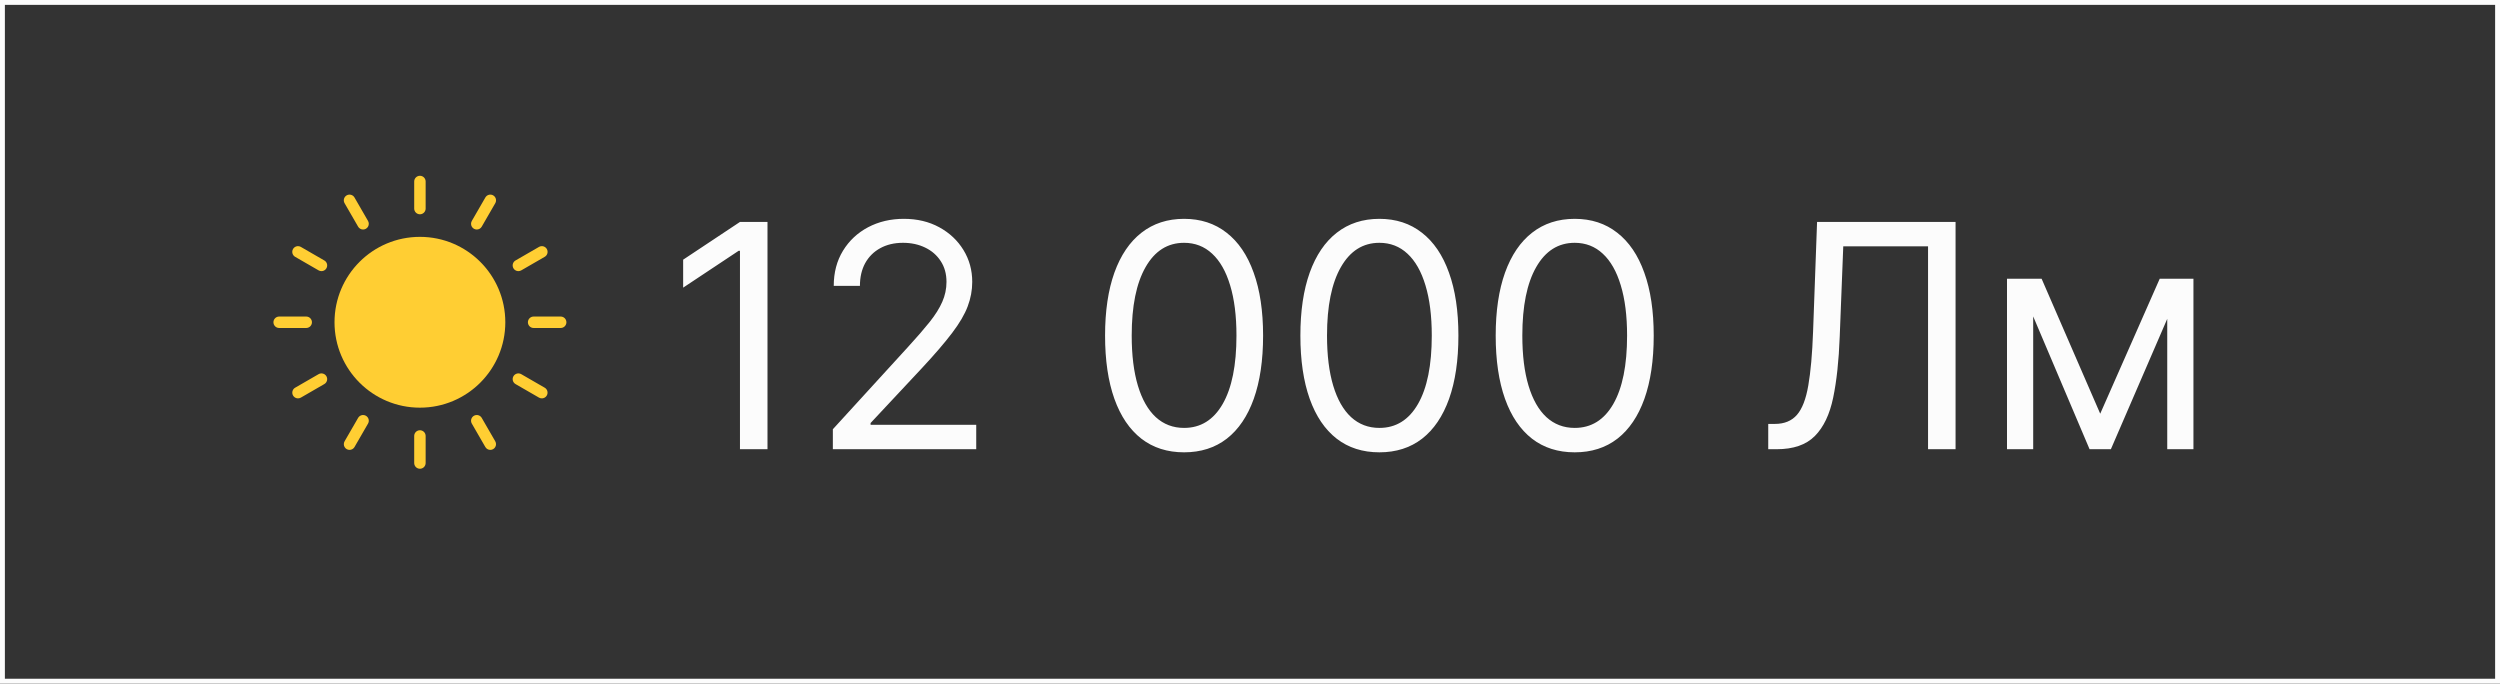 <?xml version="1.0" encoding="UTF-8"?> <svg xmlns="http://www.w3.org/2000/svg" width="512" height="140" viewBox="0 0 512 140" fill="none"><rect x="0" y="0" width="512" height="140" fill="#333333" stroke="none"/> <path d="M157.182 45.455V92H151.545V51.364H151.273L139.909 58.909V53.182L151.545 45.455H157.182ZM170.568 92V87.909L185.932 71.091C187.735 69.121 189.22 67.409 190.386 65.954C191.553 64.485 192.417 63.106 192.977 61.818C193.553 60.515 193.841 59.151 193.841 57.727C193.841 56.091 193.447 54.674 192.659 53.477C191.886 52.28 190.826 51.356 189.477 50.705C188.129 50.053 186.614 49.727 184.932 49.727C183.144 49.727 181.583 50.099 180.25 50.841C178.932 51.568 177.909 52.591 177.182 53.909C176.47 55.227 176.114 56.773 176.114 58.545H170.75C170.75 55.818 171.379 53.424 172.636 51.364C173.894 49.303 175.606 47.697 177.773 46.545C179.955 45.394 182.402 44.818 185.114 44.818C187.841 44.818 190.258 45.394 192.364 46.545C194.47 47.697 196.121 49.25 197.318 51.205C198.515 53.159 199.114 55.333 199.114 57.727C199.114 59.439 198.803 61.114 198.182 62.75C197.576 64.371 196.515 66.182 195 68.182C193.5 70.167 191.417 72.591 188.75 75.454L178.295 86.636V87H199.932V92H170.568ZM242.5 92.636C239.076 92.636 236.159 91.704 233.75 89.841C231.341 87.962 229.5 85.242 228.227 81.682C226.955 78.106 226.318 73.788 226.318 68.727C226.318 63.697 226.955 59.401 228.227 55.841C229.515 52.265 231.364 49.538 233.773 47.659C236.197 45.765 239.106 44.818 242.5 44.818C245.894 44.818 248.795 45.765 251.205 47.659C253.629 49.538 255.477 52.265 256.75 55.841C258.038 59.401 258.682 63.697 258.682 68.727C258.682 73.788 258.045 78.106 256.773 81.682C255.5 85.242 253.659 87.962 251.25 89.841C248.841 91.704 245.924 92.636 242.5 92.636ZM242.5 87.636C245.894 87.636 248.53 86 250.409 82.727C252.288 79.454 253.227 74.788 253.227 68.727C253.227 64.697 252.795 61.265 251.932 58.432C251.083 55.599 249.856 53.439 248.25 51.955C246.659 50.47 244.742 49.727 242.5 49.727C239.136 49.727 236.508 51.386 234.614 54.705C232.72 58.008 231.773 62.682 231.773 68.727C231.773 72.758 232.197 76.182 233.045 79C233.894 81.818 235.114 83.962 236.705 85.432C238.311 86.901 240.242 87.636 242.5 87.636ZM282.5 92.636C279.076 92.636 276.159 91.704 273.75 89.841C271.341 87.962 269.5 85.242 268.227 81.682C266.955 78.106 266.318 73.788 266.318 68.727C266.318 63.697 266.955 59.401 268.227 55.841C269.515 52.265 271.364 49.538 273.773 47.659C276.197 45.765 279.106 44.818 282.5 44.818C285.894 44.818 288.795 45.765 291.205 47.659C293.629 49.538 295.477 52.265 296.75 55.841C298.038 59.401 298.682 63.697 298.682 68.727C298.682 73.788 298.045 78.106 296.773 81.682C295.5 85.242 293.659 87.962 291.25 89.841C288.841 91.704 285.924 92.636 282.5 92.636ZM282.5 87.636C285.894 87.636 288.53 86 290.409 82.727C292.288 79.454 293.227 74.788 293.227 68.727C293.227 64.697 292.795 61.265 291.932 58.432C291.083 55.599 289.856 53.439 288.25 51.955C286.659 50.47 284.742 49.727 282.5 49.727C279.136 49.727 276.508 51.386 274.614 54.705C272.72 58.008 271.773 62.682 271.773 68.727C271.773 72.758 272.197 76.182 273.045 79C273.894 81.818 275.114 83.962 276.705 85.432C278.311 86.901 280.242 87.636 282.5 87.636ZM322.5 92.636C319.076 92.636 316.159 91.704 313.75 89.841C311.341 87.962 309.5 85.242 308.227 81.682C306.955 78.106 306.318 73.788 306.318 68.727C306.318 63.697 306.955 59.401 308.227 55.841C309.515 52.265 311.364 49.538 313.773 47.659C316.197 45.765 319.106 44.818 322.5 44.818C325.894 44.818 328.795 45.765 331.205 47.659C333.629 49.538 335.477 52.265 336.75 55.841C338.038 59.401 338.682 63.697 338.682 68.727C338.682 73.788 338.045 78.106 336.773 81.682C335.5 85.242 333.659 87.962 331.25 89.841C328.841 91.704 325.924 92.636 322.5 92.636ZM322.5 87.636C325.894 87.636 328.53 86 330.409 82.727C332.288 79.454 333.227 74.788 333.227 68.727C333.227 64.697 332.795 61.265 331.932 58.432C331.083 55.599 329.856 53.439 328.25 51.955C326.659 50.47 324.742 49.727 322.5 49.727C319.136 49.727 316.508 51.386 314.614 54.705C312.72 58.008 311.773 62.682 311.773 68.727C311.773 72.758 312.197 76.182 313.045 79C313.894 81.818 315.114 83.962 316.705 85.432C318.311 86.901 320.242 87.636 322.5 87.636ZM362.136 92V86.818H363.5C365.439 86.818 366.947 86.197 368.023 84.954C369.098 83.712 369.871 81.704 370.341 78.932C370.826 76.159 371.152 72.485 371.318 67.909L372.136 45.455H400.5V92H394.864V50.455H377.5L376.773 69C376.591 73.879 376.144 78.03 375.432 81.454C374.72 84.879 373.47 87.492 371.682 89.296C369.894 91.099 367.288 92 363.864 92H362.136ZM430.125 84.727L442.307 57.091H447.398L432.307 92H427.943L413.125 57.091H418.125L430.125 84.727ZM416.398 57.091V92H411.034V57.091H416.398ZM443.852 92V57.091H449.216V92H443.852Z" fill="#FCFCFC"></path> <path d="M85.999 83.49C95.659 83.49 103.489 75.659 103.489 66C103.489 56.34 95.659 48.509 85.999 48.509C76.339 48.509 68.508 56.34 68.508 66C68.508 75.659 76.339 83.49 85.999 83.49Z" fill="#FFCE33"></path> <path d="M86 43.886C85.689 43.886 85.391 43.762 85.171 43.543C84.952 43.323 84.828 43.025 84.828 42.714V37.172C84.828 36.861 84.952 36.563 85.171 36.343C85.391 36.123 85.689 36 86 36C86.311 36 86.609 36.123 86.829 36.343C87.048 36.563 87.172 36.861 87.172 37.172V42.714C87.172 43.025 87.048 43.323 86.829 43.543C86.609 43.762 86.311 43.886 86 43.886ZM86 96C85.689 96 85.391 95.876 85.171 95.657C84.952 95.437 84.828 95.139 84.828 94.828V89.286C84.828 88.975 84.952 88.677 85.171 88.457C85.391 88.238 85.689 88.114 86 88.114C86.311 88.114 86.609 88.238 86.829 88.457C87.048 88.677 87.172 88.975 87.172 89.286V94.828C87.172 95.139 87.048 95.437 86.829 95.657C86.609 95.876 86.311 96 86 96ZM74.358 47.006C74.152 47.006 73.95 46.952 73.772 46.849C73.593 46.746 73.445 46.598 73.342 46.42L70.571 41.62C70.493 41.487 70.442 41.339 70.421 41.186C70.4 41.033 70.41 40.877 70.449 40.728C70.489 40.578 70.557 40.438 70.651 40.316C70.745 40.193 70.862 40.09 70.996 40.013C71.13 39.935 71.278 39.885 71.431 39.865C71.584 39.845 71.74 39.856 71.889 39.897C72.038 39.937 72.178 40.007 72.3 40.101C72.422 40.196 72.524 40.314 72.601 40.448L75.372 45.248C75.475 45.426 75.529 45.628 75.529 45.834C75.529 46.039 75.475 46.241 75.372 46.419C75.269 46.597 75.122 46.745 74.944 46.848C74.766 46.951 74.564 47.006 74.358 47.006ZM100.415 92.138C100.209 92.138 100.007 92.084 99.829 91.981C99.65 91.879 99.502 91.73 99.399 91.552L96.628 86.752C96.551 86.619 96.501 86.472 96.481 86.319C96.461 86.167 96.471 86.012 96.511 85.863C96.551 85.715 96.62 85.575 96.713 85.453C96.807 85.331 96.924 85.228 97.057 85.151C97.19 85.075 97.338 85.025 97.49 85.005C97.643 84.984 97.798 84.995 97.946 85.034C98.095 85.074 98.234 85.143 98.356 85.237C98.478 85.33 98.581 85.447 98.658 85.581L101.429 90.38C101.532 90.558 101.586 90.76 101.586 90.966C101.586 91.171 101.532 91.373 101.429 91.552C101.326 91.73 101.179 91.878 101.001 91.981C100.823 92.084 100.621 92.138 100.415 92.138ZM65.833 55.529C65.627 55.529 65.425 55.475 65.248 55.372L60.448 52.601C60.314 52.524 60.196 52.422 60.101 52.3C60.007 52.178 59.937 52.038 59.897 51.889C59.856 51.74 59.845 51.584 59.865 51.431C59.885 51.278 59.935 51.13 60.013 50.996C60.09 50.862 60.193 50.745 60.316 50.651C60.438 50.557 60.578 50.489 60.728 50.449C60.877 50.41 61.033 50.4 61.186 50.421C61.339 50.442 61.487 50.493 61.62 50.571L66.42 53.342C66.643 53.471 66.818 53.67 66.917 53.909C67.016 54.147 67.033 54.412 66.966 54.661C66.899 54.91 66.752 55.131 66.547 55.288C66.342 55.444 66.091 55.529 65.833 55.529ZM110.965 81.586C110.759 81.586 110.558 81.532 110.38 81.429L105.58 78.658C105.311 78.502 105.115 78.246 105.034 77.946C104.954 77.646 104.996 77.326 105.151 77.057C105.307 76.788 105.563 76.591 105.863 76.511C106.163 76.43 106.483 76.473 106.752 76.628L111.552 79.399C111.775 79.528 111.95 79.727 112.049 79.966C112.147 80.204 112.165 80.469 112.098 80.718C112.031 80.967 111.884 81.187 111.679 81.344C111.474 81.501 111.223 81.586 110.965 81.586ZM62.714 67.172H57.172C56.861 67.172 56.563 67.048 56.343 66.829C56.123 66.609 56 66.311 56 66C56 65.689 56.123 65.391 56.343 65.171C56.563 64.952 56.861 64.828 57.172 64.828H62.714C63.025 64.828 63.323 64.952 63.543 65.171C63.762 65.391 63.886 65.689 63.886 66C63.886 66.311 63.762 66.609 63.543 66.829C63.323 67.048 63.025 67.172 62.714 67.172ZM114.828 67.172H109.286C108.975 67.172 108.677 67.048 108.457 66.829C108.238 66.609 108.114 66.311 108.114 66C108.114 65.689 108.238 65.391 108.457 65.171C108.677 64.952 108.975 64.828 109.286 64.828H114.828C115.139 64.828 115.437 64.952 115.657 65.171C115.877 65.391 116 65.689 116 66C116 66.311 115.877 66.609 115.657 66.829C115.437 67.048 115.139 67.172 114.828 67.172ZM61.035 81.586C60.777 81.586 60.526 81.501 60.321 81.344C60.116 81.187 59.969 80.967 59.902 80.718C59.835 80.469 59.852 80.204 59.951 79.966C60.05 79.727 60.225 79.528 60.448 79.399L65.248 76.628C65.381 76.551 65.528 76.501 65.681 76.481C65.833 76.461 65.989 76.471 66.137 76.511C66.286 76.551 66.425 76.62 66.547 76.713C66.669 76.807 66.772 76.924 66.849 77.057C66.926 77.19 66.976 77.337 66.996 77.49C67.016 77.642 67.006 77.797 66.966 77.946C66.926 78.095 66.857 78.234 66.763 78.356C66.67 78.478 66.553 78.581 66.42 78.658L61.62 81.429C61.442 81.532 61.241 81.586 61.035 81.586ZM106.168 55.529C105.91 55.529 105.659 55.444 105.454 55.288C105.249 55.131 105.102 54.91 105.035 54.661C104.968 54.412 104.985 54.147 105.084 53.909C105.183 53.67 105.357 53.471 105.581 53.342L110.381 50.571C110.514 50.493 110.661 50.442 110.814 50.421C110.968 50.4 111.123 50.41 111.273 50.449C111.422 50.489 111.562 50.557 111.685 50.651C111.808 50.745 111.911 50.862 111.988 50.996C112.065 51.13 112.115 51.278 112.135 51.431C112.155 51.584 112.145 51.74 112.104 51.889C112.064 52.038 111.994 52.178 111.899 52.3C111.805 52.422 111.687 52.524 111.552 52.601L106.753 55.372C106.575 55.475 106.373 55.529 106.168 55.529ZM71.585 92.138C71.379 92.138 71.177 92.084 70.999 91.981C70.821 91.878 70.674 91.73 70.571 91.552C70.468 91.373 70.414 91.171 70.414 90.966C70.414 90.76 70.468 90.558 70.571 90.38L73.342 85.581C73.498 85.311 73.754 85.115 74.054 85.034C74.354 84.954 74.674 84.996 74.943 85.151C75.212 85.307 75.409 85.563 75.489 85.863C75.569 86.163 75.527 86.483 75.372 86.752L72.601 91.552C72.498 91.73 72.35 91.878 72.171 91.981C71.993 92.084 71.791 92.138 71.585 92.138ZM97.642 47.006C97.436 47.006 97.234 46.951 97.056 46.848C96.878 46.745 96.731 46.597 96.628 46.419C96.525 46.241 96.471 46.039 96.471 45.834C96.471 45.628 96.525 45.426 96.628 45.248L99.399 40.448C99.476 40.314 99.578 40.196 99.7 40.101C99.822 40.007 99.962 39.937 100.111 39.897C100.26 39.856 100.416 39.845 100.569 39.865C100.722 39.885 100.87 39.935 101.004 40.013C101.138 40.09 101.255 40.193 101.349 40.316C101.443 40.438 101.511 40.578 101.551 40.728C101.59 40.877 101.6 41.033 101.579 41.186C101.558 41.339 101.507 41.487 101.429 41.62L98.658 46.42C98.555 46.598 98.407 46.746 98.228 46.849C98.05 46.952 97.848 47.006 97.642 47.006Z" fill="#FFCE33"></path> <rect x="0.5" y="0.5" width="511" height="139" stroke="#FCFCFC"></rect> </svg> 